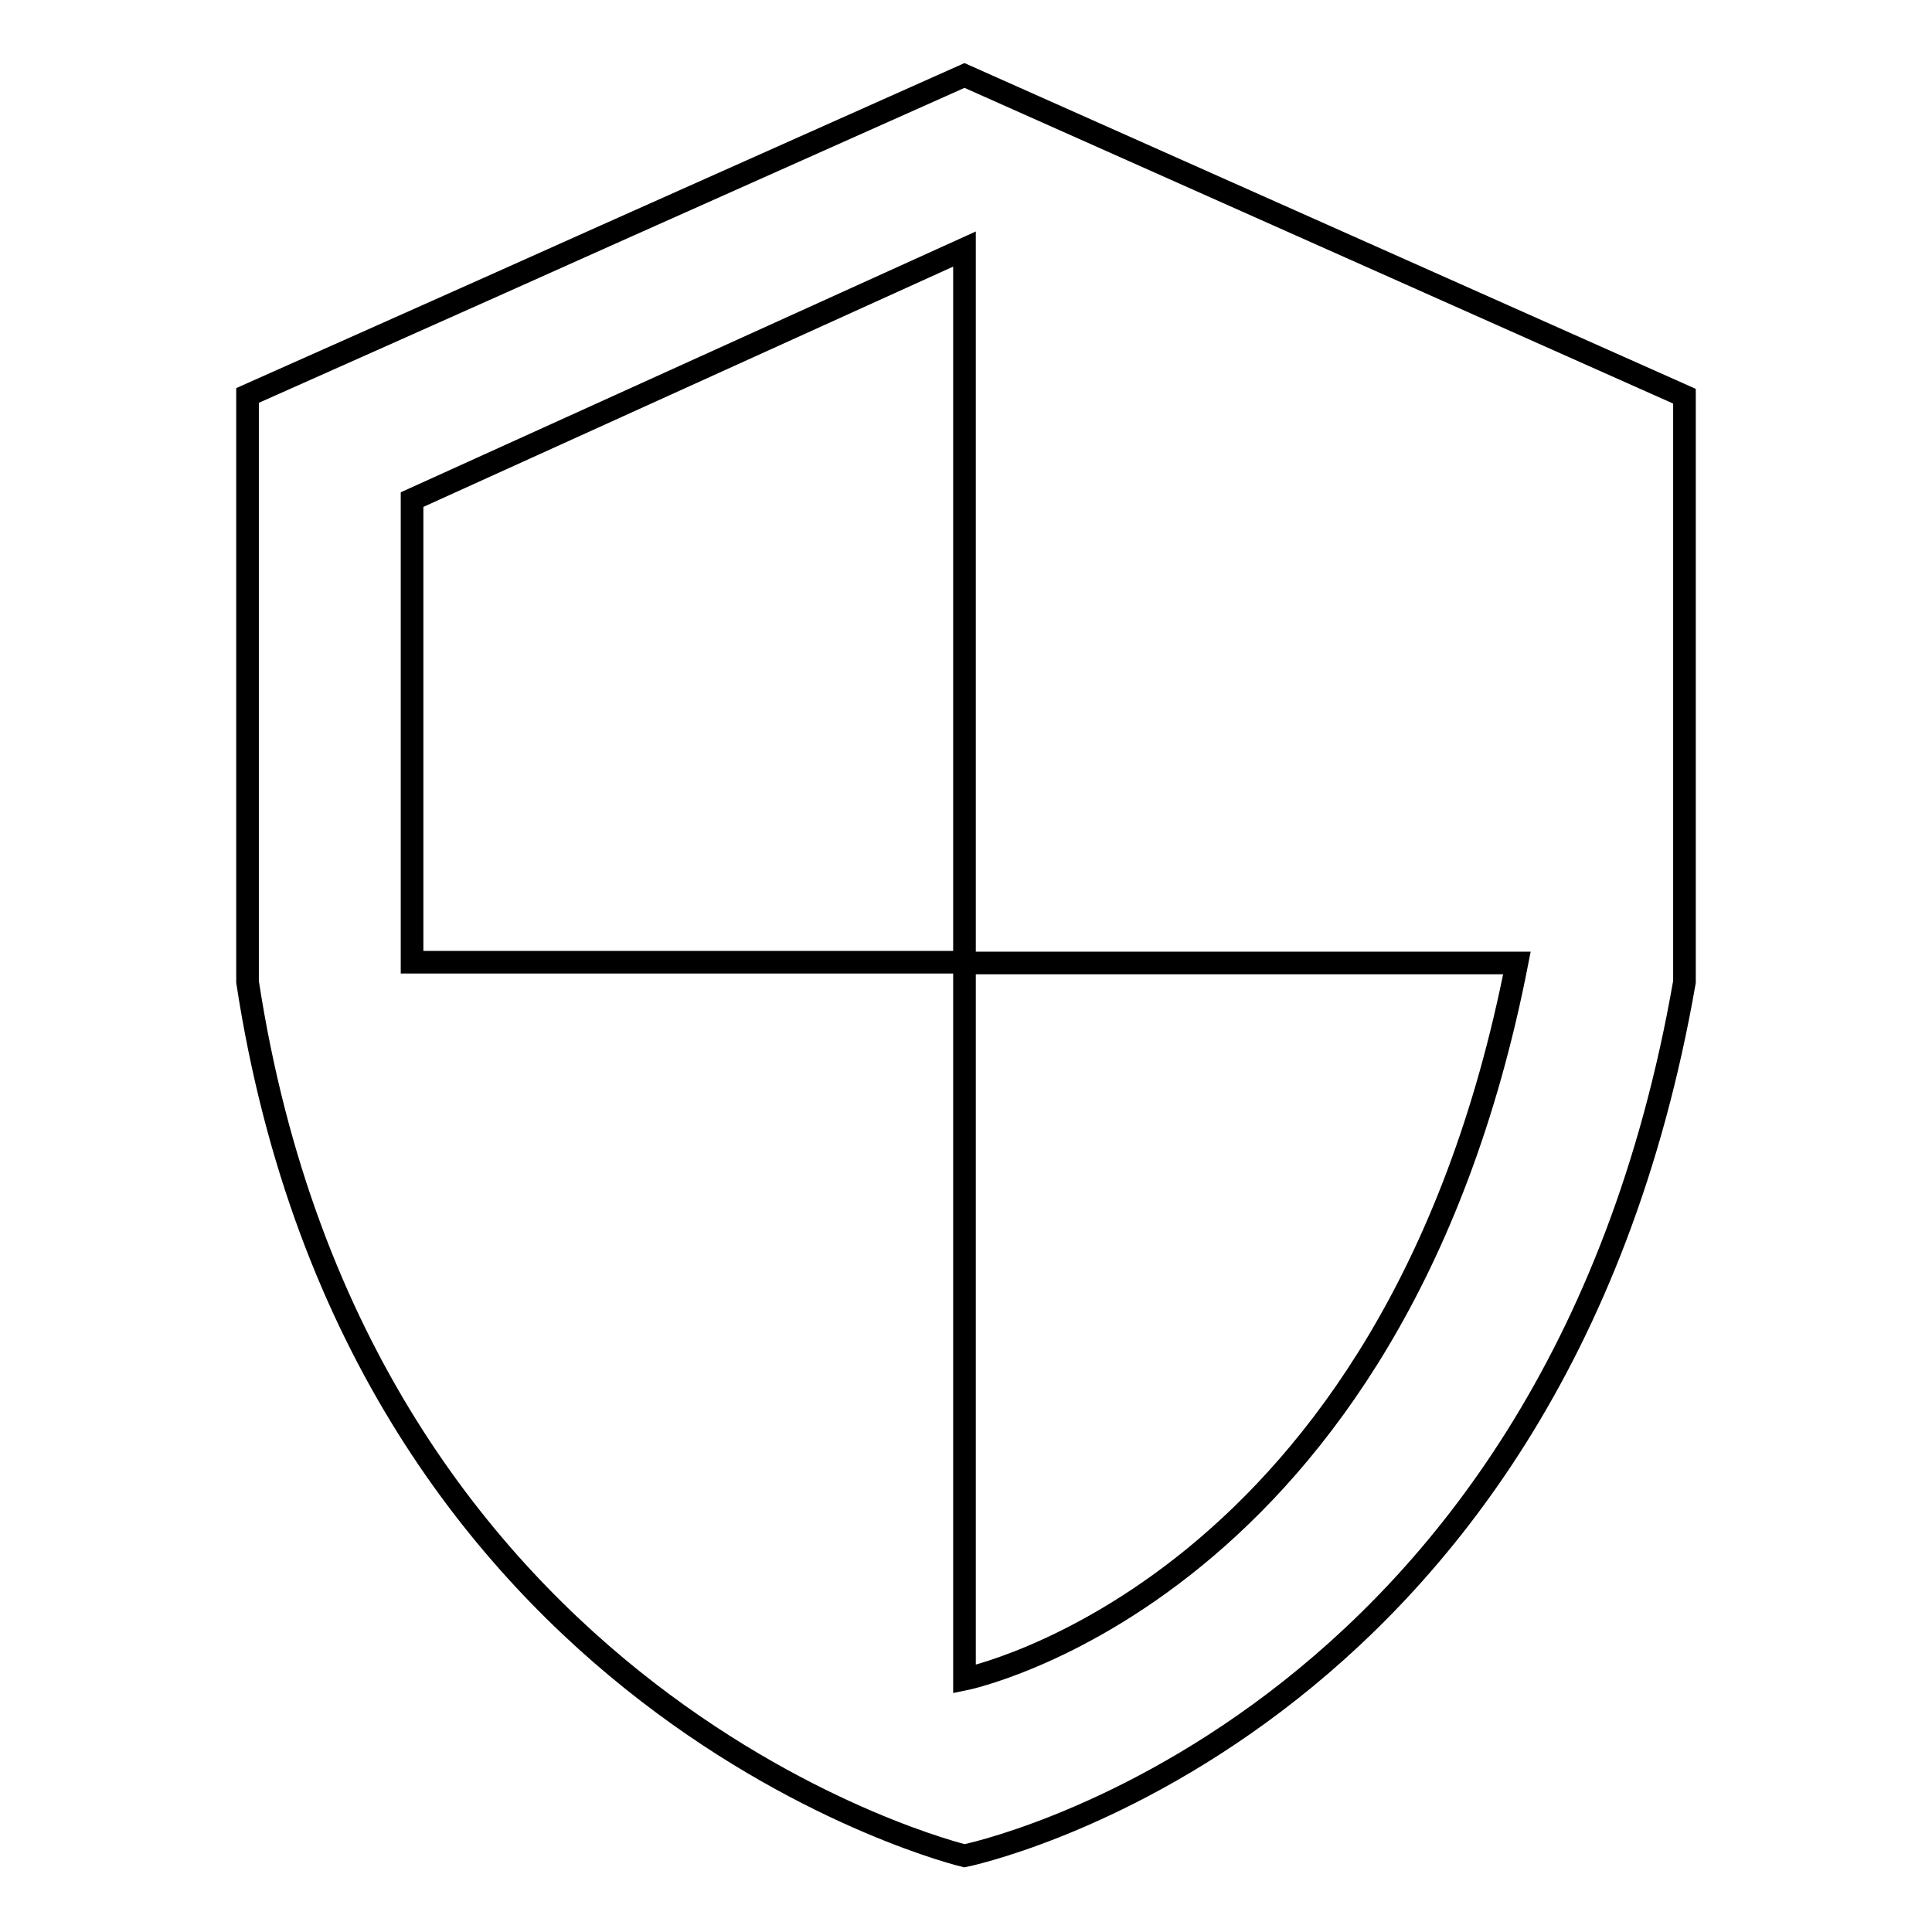 <?xml version="1.0" encoding="utf-8"?>
<!-- Svg Vector Icons : http://www.onlinewebfonts.com/icon -->
<!DOCTYPE svg PUBLIC "-//W3C//DTD SVG 1.1//EN" "http://www.w3.org/Graphics/SVG/1.1/DTD/svg11.dtd">
<svg version="1.1" xmlns="http://www.w3.org/2000/svg" xmlns:xlink="http://www.w3.org/1999/xlink" x="0px" y="0px" viewBox="0 0 256 256" enable-background="new 0 0 256 256" xml:space="preserve">
<g><g><path stroke-width="3" fill-opacity="0" stroke="#000000"  d="M127.8,10c0,0-31.6,14.1-47.5,21.2c-15.8,7.1-47.5,21.2-47.5,21.2v77.7c14.8,96.6,95,115.8,95,115.8s78-15.8,95.4-115.8V52.5L127.8,10z M127.8,222.5v-95H54.6V66.2L127.8,33v94.6H201C184.7,211,127.8,222.5,127.8,222.5z"/></g></g>
</svg>